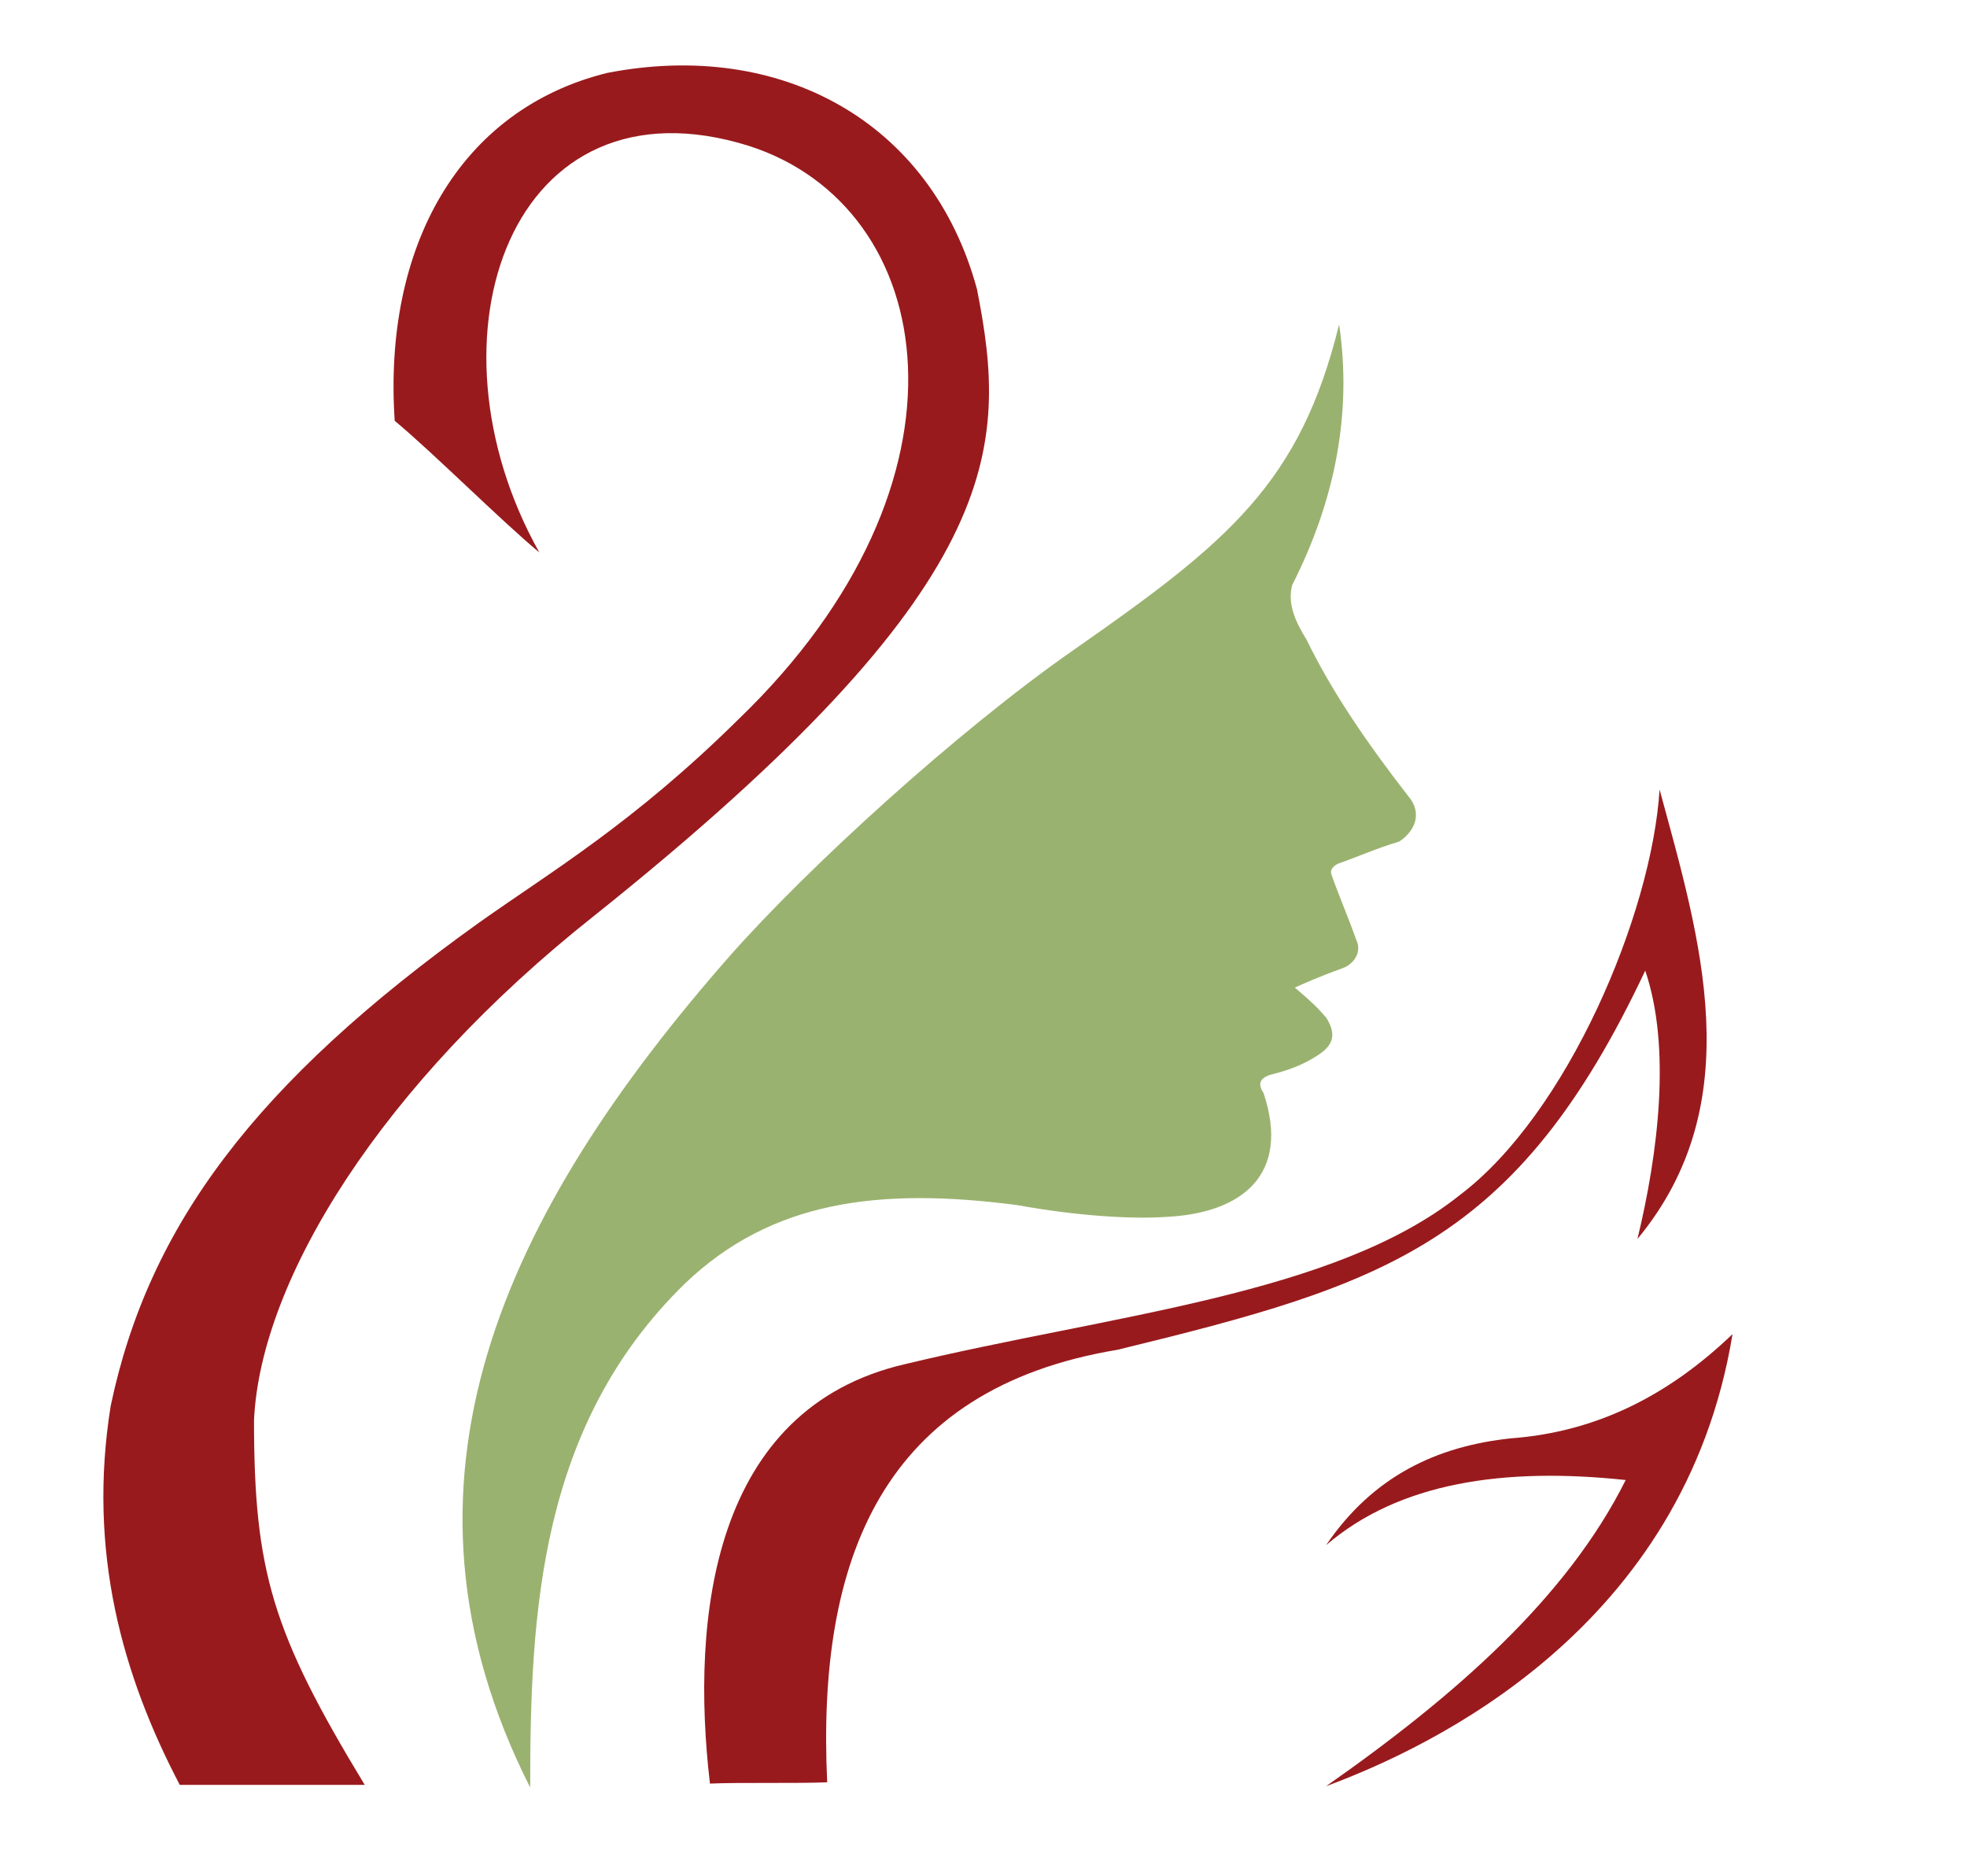<svg xmlns="http://www.w3.org/2000/svg" xmlns:xlink="http://www.w3.org/1999/xlink" id="Layer_1" x="0px" y="0px" viewBox="0 0 151 144" style="enable-background:new 0 0 151 144;" xml:space="preserve"><style type="text/css">	.st0{fill-rule:evenodd;clip-rule:evenodd;fill:#9AB26F;}	.st1{fill-rule:evenodd;clip-rule:evenodd;fill:#991A1D;}</style><path class="st0" d="M99.2,44.9c3.3-6.5,4.6-13.2,3.6-20c-3,12.2-8.5,16.7-20.4,25C73.5,56.1,62,66.6,56,73.4 C38.8,93,28.8,113.7,40.7,137.2c0-13.4,0.7-27.8,11.9-38.7c6.6-6.3,14.8-7.4,25.5-6c4.4,0.8,8.7,1.1,11.5,0.9 c5.7-0.3,9.5-3.2,7.4-9.5c-0.4-0.6-0.4-1.1,0.5-1.4c1.2-0.3,2.5-0.7,3.8-1.6c1.2-0.8,1.2-1.7,0.5-2.8c-0.6-0.7-1.1-1.2-2.4-2.3 c0.7-0.3,1.5-0.7,3.7-1.5c0.8-0.3,1.5-1.2,1-2.2c-0.6-1.7-1.3-3.3-1.9-5c-0.1-0.3,0.1-0.6,0.5-0.8c1.7-0.6,3-1.2,4.7-1.7 c1.1-0.7,1.9-2.1,0.7-3.5c-3.1-4-5.8-7.9-7.8-12C99.5,47.8,98.8,46.4,99.2,44.9"></path><path class="st1" d="M8.5,107.9c-1.8,11.2,0.9,20.7,5.3,29.1H28c-7.1-11.7-8.5-16.4-8.5-28c0.5-10.8,9.8-25.8,26.1-38.7 C77.4,44.9,77.4,34.4,75,22.2C71.5,9.3,59.9,3,46.6,5.6C35.3,8.4,29.4,18.9,30.3,32.3c2.9,2.4,8.2,7.7,11.1,10.1 c-9.3-16.6-2.1-36.9,16.1-31.2c14.6,4.7,18.2,25.7-0.8,44c-8.1,8-14.4,11.7-19.9,15.6C19.6,83.1,11.4,94.1,8.5,107.9"></path><path class="st1" d="M63.5,136.8c-2.2,0.1-6.8,0-9,0.1c-1.5-12.8,0.2-28.8,15-32.2c15.8-3.8,33-5.3,42.6-13 c8.2-6.2,14.7-21.5,15.3-31.1c3.1,11.4,7,24-1.7,34.5c1.6-6.6,2.6-14.7,0.6-20.6c-9.9,21-20,24.1-40.5,29.1 C67.7,106.6,62.7,119.7,63.5,136.8"></path><path class="st1" d="M124.8,113.6c-9.4-1-17.4,0.2-23,5c3.6-5.3,8.5-7.6,14.2-8.2c6.7-0.5,12.2-3.4,17-8 c-3.7,22.6-23.1,31.7-31.2,34.7C111.8,130.1,120.3,122.6,124.8,113.6"></path></svg>